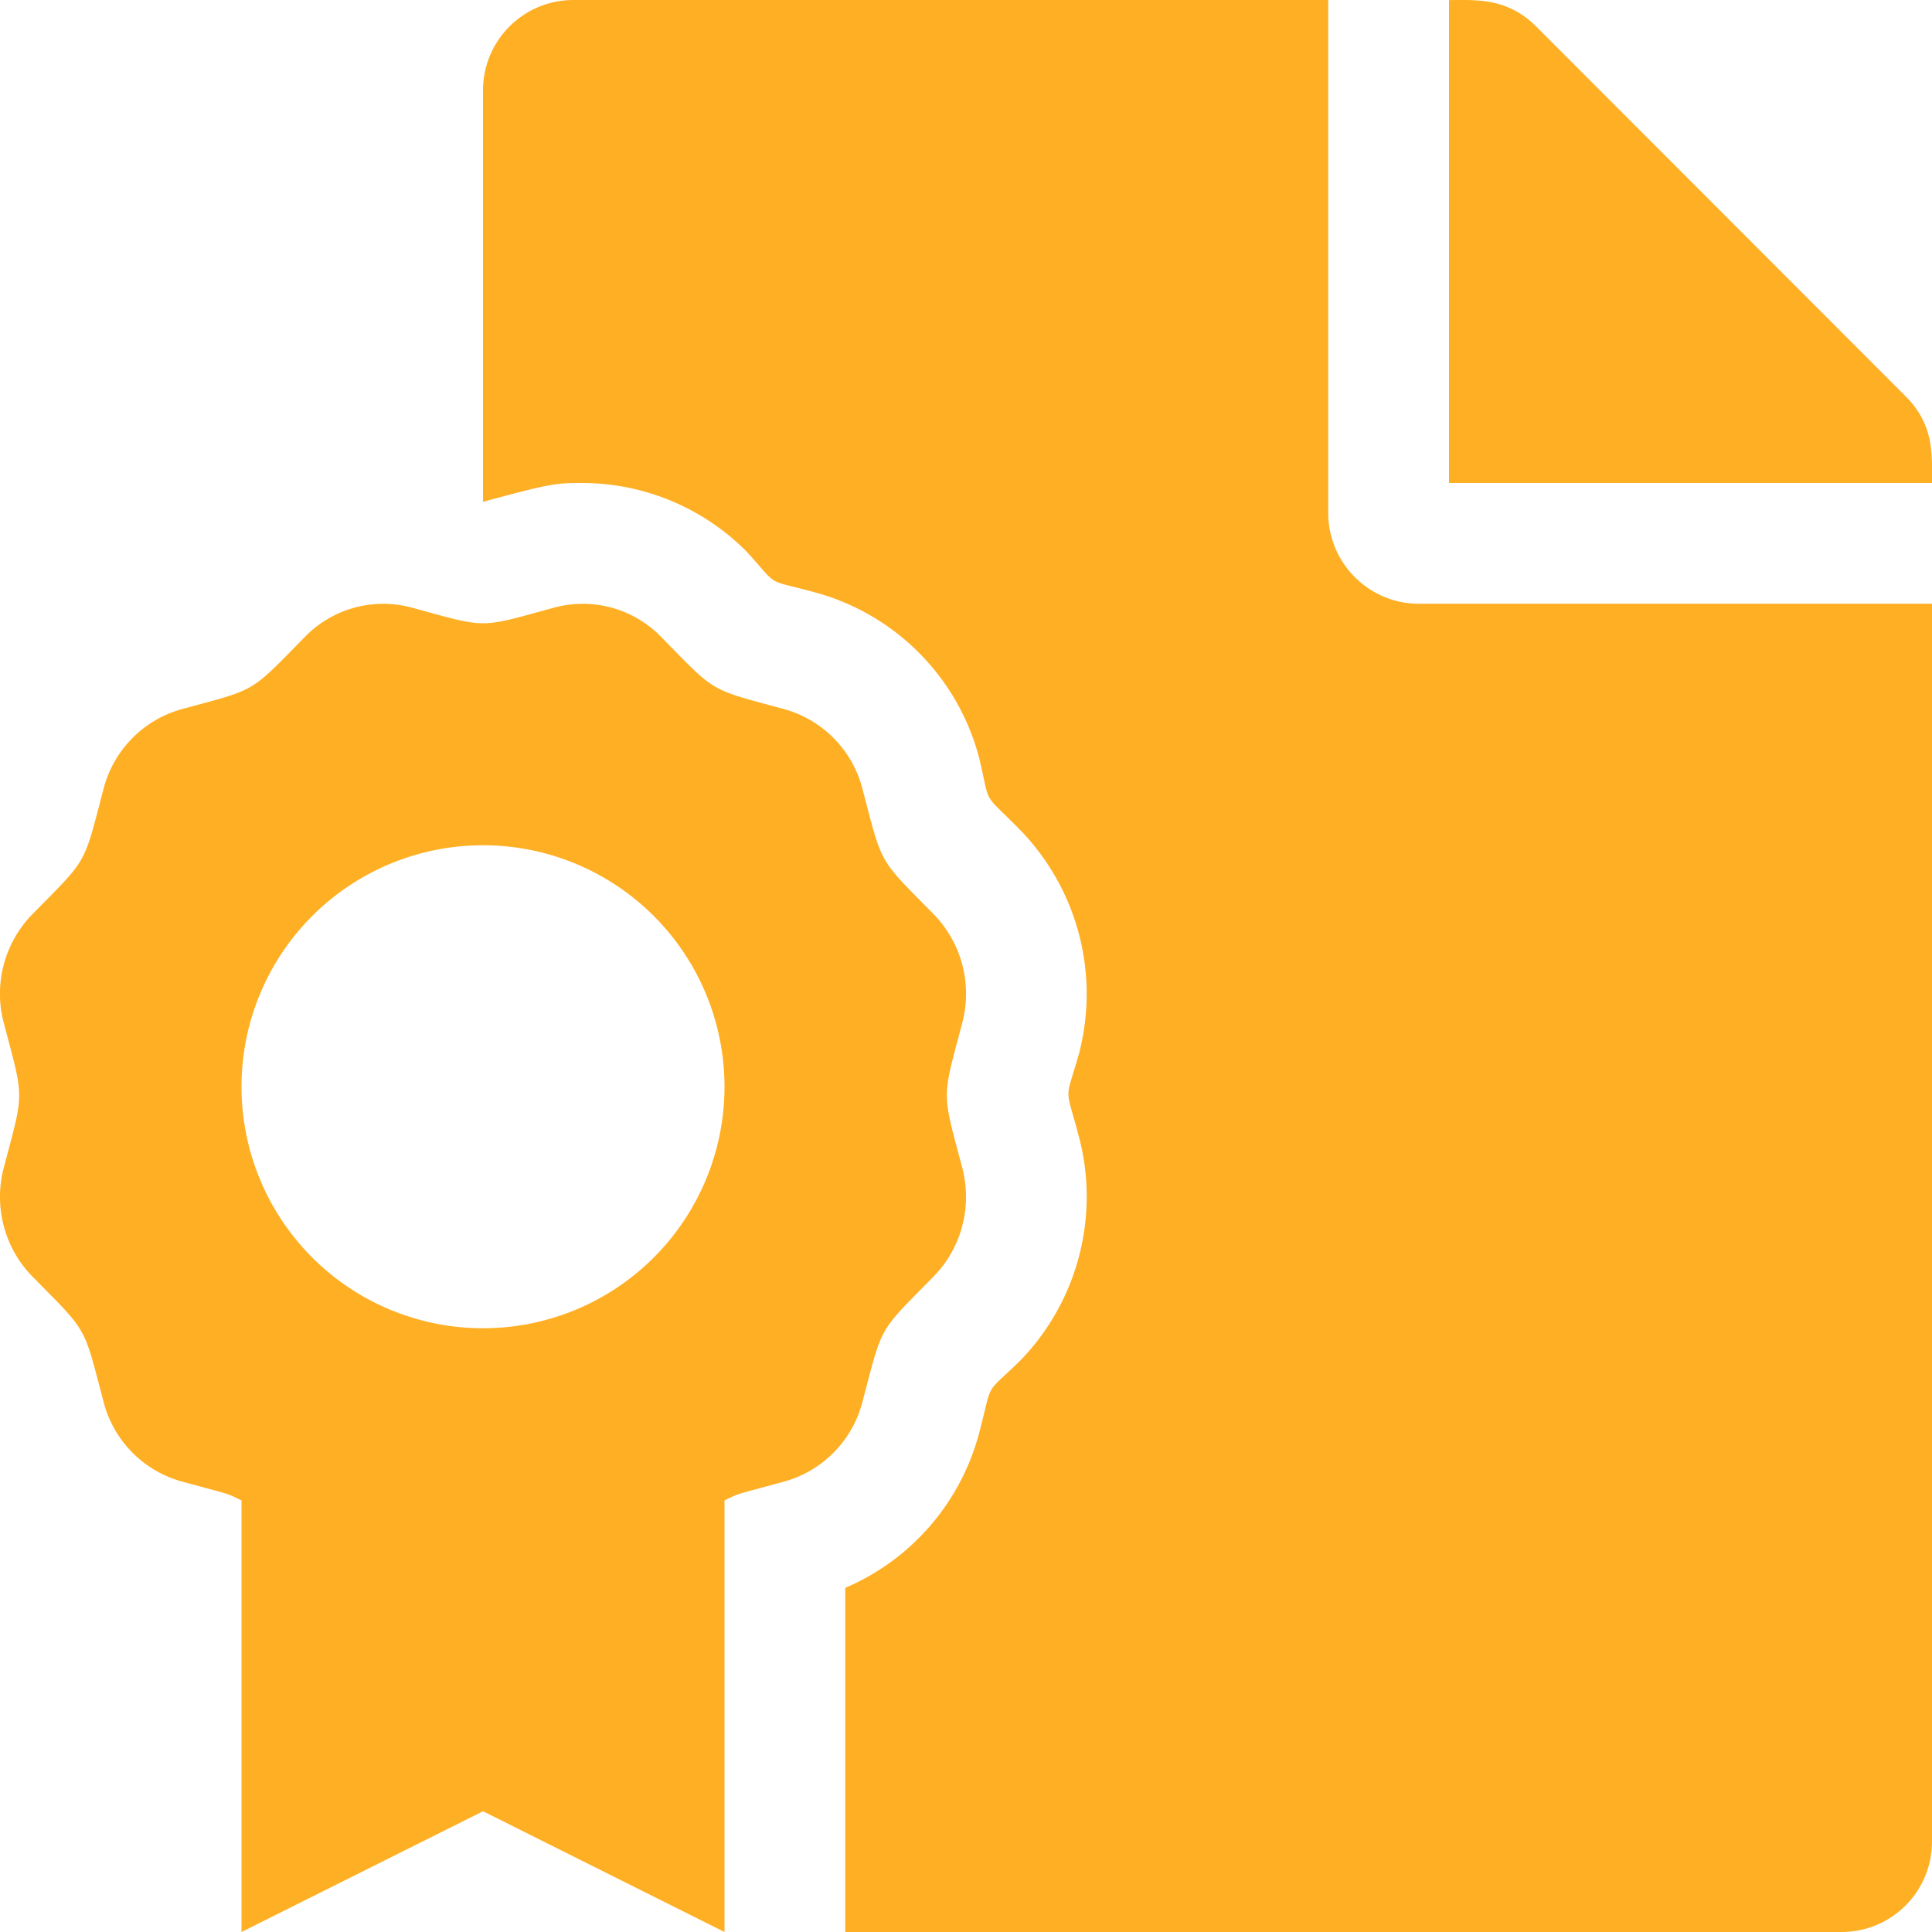 <svg width="32" height="32" xmlns="http://www.w3.org/2000/svg" xmlns:xlink="http://www.w3.org/1999/xlink"><defs><path d="M22 36a4 4 0 110-8 4 4 0 010 8m7.464-.858c.462-.47.643-1.156.474-1.799-.34-1.29-.34-1.109 0-2.401a1.885 1.885 0 00-.474-1.8c-.929-.945-.84-.788-1.18-2.079a1.846 1.846 0 00-1.294-1.317c-1.267-.345-1.115-.256-2.043-1.2a1.807 1.807 0 00-1.767-.482c-1.27.346-1.092.345-2.36 0a1.809 1.809 0 00-1.767.482c-.932.948-.781.856-2.043 1.2a1.847 1.847 0 00-1.294 1.317c-.342 1.296-.25 1.133-1.18 2.08a1.885 1.885 0 00-.474 1.799c.341 1.294.34 1.112 0 2.4-.169.643.012 1.33.474 1.8.928.944.84.788 1.18 2.08a1.845 1.845 0 001.294 1.316c.894.244.72.186.99.313V46l4-2 4 2v-7.149c.269-.126.095-.068.99-.312a1.847 1.847 0 001.294-1.317c.342-1.296.25-1.133 1.18-2.08M36 22.5V14H23.5c-.831 0-1.5.669-1.5 1.5v6.812C23.144 22 23.224 22 23.653 22a3.84 3.84 0 012.72 1.143c.546.6.276.437 1.143.673a3.857 3.857 0 012.702 2.737c.195.825.038.542.672 1.187a3.898 3.898 0 01.982 3.71c-.235.827-.232.501 0 1.383a3.898 3.898 0 01-.981 3.71c-.603.586-.44.306-.672 1.188A3.866 3.866 0 0128 40.3V46h16.5c.831 0 1.5-.669 1.5-1.5V24h-8.5c-.825 0-1.5-.675-1.5-1.5m9.562-1.937l-6.118-6.124c-.482-.482-1-.438-1.444-.438V22h8c0-.47.04-.96-.438-1.437" id="a"/></defs><use fill="#FFAF23" xlink:href="#a" transform="translate(-14 -14)" fill-rule="evenodd"/></svg>